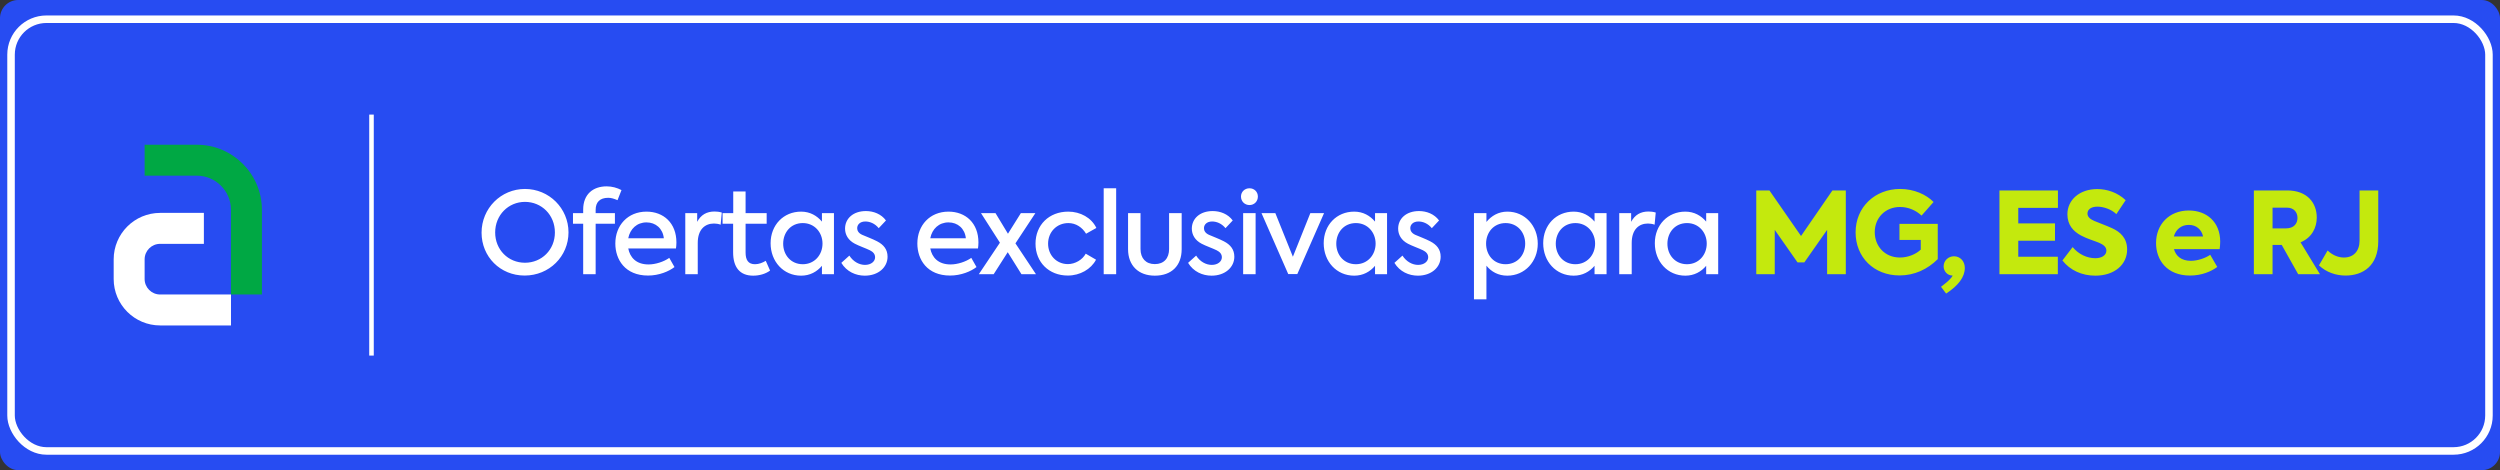 <svg xmlns="http://www.w3.org/2000/svg" width="2749" height="517" viewBox="0 0 2749 517" fill="none"><rect x="0" y="0" width="2749" height="517" fill="#333333" stroke="none"/><rect width="2749" height="517" rx="20" fill="#274CF2"></rect><rect x="12.138" y="21.138" width="2724.72" height="474.723" rx="38.945" stroke="white" stroke-width="8.277"></rect><path d="M253.967 357.853H176.065C147.923 357.853 125 334.967 125 306.789V285.17C125 257.029 147.886 234.105 176.065 234.105H224.185V268.136H176.065C166.672 268.136 159.031 275.777 159.031 285.17V306.789C159.031 316.182 166.672 323.823 176.065 323.823H254.004V357.853H253.967Z" fill="white"></path><path d="M288 323.821H253.969V230.749C253.969 210.025 237.122 193.177 216.397 193.177H159.033V159.146H216.397C255.87 159.146 288 191.276 288 230.749V323.821Z" fill="#00A844"></path><line x1="408.5" y1="126" x2="408.5" y2="391" stroke="white" stroke-width="5"></line><path d="M576.89 302.996C549.97 302.996 529.531 282.182 529.531 255.886C529.531 229.09 550.843 207.779 577.264 207.779C603.81 207.779 625.122 229.09 625.122 255.512C625.122 281.809 604.06 302.996 576.89 302.996ZM577.264 288.912C595.585 288.912 610.166 274.705 610.166 255.636C610.166 236.194 595.46 221.986 577.264 221.986C559.068 221.986 544.487 236.443 544.487 255.636C544.487 274.455 558.694 288.912 577.264 288.912ZM668.809 217.5C659.712 217.5 654.976 222.236 654.976 230.71V234.325H676.163V246.04H654.976V301.5H641.266V246.04H630.05V234.325H641.266V230.461C641.266 213.636 652.109 204.912 667.065 204.912C673.047 204.912 678.655 206.532 683.391 209.025L679.029 220.117C675.166 218.497 672.174 217.5 668.809 217.5ZM743.79 266.604C743.79 269.346 743.54 271.34 743.291 273.209H690.822C692.692 282.806 699.297 290.782 713.131 290.782C720.858 290.782 729.956 287.791 735.938 283.553L741.671 293.648C735.564 298.384 724.721 302.996 712.632 302.996C687.333 302.996 676.614 285.423 676.614 267.725C676.614 247.785 690.324 232.705 710.887 232.705C729.707 232.705 743.79 245.292 743.79 266.604ZM710.887 244.544C700.419 244.544 692.816 251.648 690.822 261.992H729.956C728.834 251.274 720.982 244.544 710.887 244.544ZM753.537 301.5V234.325H766.623V243.921C770.736 236.194 777.092 232.58 785.691 232.58C788.059 232.58 790.801 232.829 793.668 233.702L792.421 247.037C789.929 246.165 787.436 245.791 785.068 245.791C775.347 245.791 767.246 252.147 767.246 267.102V301.5H753.537ZM842.032 286.794L846.768 297.512C841.782 301.251 834.803 303.12 828.198 303.12C813.367 303.12 806.138 293.773 806.138 277.447V246.04H794.548V234.325H806.263V210.521H819.848V234.325H843.029V246.04H819.848V277.696C819.848 285.797 822.714 290.533 830.192 290.533C834.554 290.533 838.417 288.912 842.032 286.794ZM903.806 234.325H917.017V301.5H903.806V292.277C898.322 298.758 890.72 303.12 880.874 303.12C861.432 303.12 847.349 287.542 847.349 267.476C847.349 247.411 861.557 232.705 880.874 232.705C890.72 232.705 898.322 237.191 903.806 243.672V234.325ZM882.744 290.533C895.705 290.533 904.429 280.188 904.429 267.85C904.429 255.636 895.705 245.292 882.744 245.292C869.533 245.292 861.183 255.636 861.183 267.975C861.183 280.313 869.658 290.533 882.744 290.533ZM950.909 303.12C941.063 303.12 930.968 298.758 925.111 289.037L933.96 281.061C938.322 287.915 945.052 291.28 951.158 291.28C957.888 291.28 962.25 287.417 962.25 282.93C962.25 279.316 960.007 276.948 956.518 275.203C952.529 273.209 944.055 270.218 939.942 267.975C932.589 264.111 929.224 258.004 929.224 251.399C929.224 240.432 938.072 232.081 952.155 232.081C960.506 232.081 968.98 235.322 974.215 242.426L966.239 250.9C962.001 245.666 956.393 243.547 951.532 243.547C945.675 243.547 942.559 247.037 942.559 250.9C942.559 253.518 943.93 256.384 948.167 258.254C952.654 260.248 959.259 262.616 964.494 265.357C971.722 269.096 975.96 274.331 975.96 282.307C975.96 293.773 965.989 303.12 950.909 303.12ZM1075.89 266.604C1075.89 269.346 1075.64 271.34 1075.39 273.209H1022.93C1024.79 282.806 1031.4 290.782 1045.23 290.782C1052.96 290.782 1062.06 287.791 1068.04 283.553L1073.77 293.648C1067.67 298.384 1056.82 302.996 1044.74 302.996C1019.44 302.996 1008.72 285.423 1008.72 267.725C1008.72 247.785 1022.43 232.705 1042.99 232.705C1061.81 232.705 1075.89 245.292 1075.89 266.604ZM1042.99 244.544C1032.52 244.544 1024.92 251.648 1022.93 261.992H1062.06C1060.94 251.274 1053.09 244.544 1042.99 244.544ZM1139.14 301.5H1123.18L1108.1 277.322L1092.65 301.5H1076.32L1099.5 266.853L1078.69 234.325H1094.64L1108.35 257.007L1122.56 234.325H1138.51L1116.58 267.601L1139.14 301.5ZM1174.17 302.996C1153.35 302.996 1138.65 288.289 1138.65 267.975C1138.65 247.411 1153.48 232.705 1174.66 232.705C1188 232.705 1200.21 239.435 1205.57 250.651L1194.23 257.007C1190.12 250.028 1183.01 245.292 1174.79 245.292C1161.95 245.292 1152.48 255.138 1152.48 267.975C1152.48 280.562 1161.7 290.408 1174.29 290.408C1182.27 290.408 1190.37 285.547 1193.86 278.942L1205.2 285.547C1199.71 296.016 1187.63 302.996 1174.17 302.996ZM1227.33 301.5H1213.62V207.031H1227.33V301.5ZM1269.83 303.12C1251.88 303.12 1240.41 292.028 1240.41 273.957V234.325H1254.12V273.832C1254.12 283.927 1259.86 290.408 1269.83 290.408C1279.92 290.408 1285.53 283.927 1285.53 273.832V234.325H1299.36V273.957C1299.36 292.277 1288.15 303.12 1269.83 303.12ZM1332.22 303.12C1322.37 303.12 1312.28 298.758 1306.42 289.037L1315.27 281.061C1319.63 287.915 1326.36 291.28 1332.47 291.28C1339.2 291.28 1343.56 287.417 1343.56 282.93C1343.56 279.316 1341.31 276.948 1337.83 275.203C1333.84 273.209 1325.36 270.218 1321.25 267.975C1313.9 264.111 1310.53 258.004 1310.53 251.399C1310.53 240.432 1319.38 232.081 1333.46 232.081C1341.81 232.081 1350.29 235.322 1355.52 242.426L1347.55 250.9C1343.31 245.666 1337.7 243.547 1332.84 243.547C1326.98 243.547 1323.87 247.037 1323.87 250.9C1323.87 253.518 1325.24 256.384 1329.48 258.254C1333.96 260.248 1340.57 262.616 1345.8 265.357C1353.03 269.096 1357.27 274.331 1357.27 282.307C1357.27 293.773 1347.3 303.12 1332.22 303.12ZM1373.94 225.476C1368.71 225.476 1364.59 221.488 1364.59 216.129C1364.59 210.894 1368.71 207.031 1373.94 207.031C1379.17 207.031 1383.16 210.894 1383.16 216.129C1383.16 221.488 1379.17 225.476 1373.94 225.476ZM1380.67 301.5H1366.96V234.325H1380.67V301.5ZM1440.86 234.325H1455.94L1426.52 301.375H1416.55L1387.14 234.325H1402.35L1421.66 282.307L1440.86 234.325ZM1511.99 234.325H1525.2V301.5H1511.99V292.277C1506.51 298.758 1498.91 303.12 1489.06 303.12C1469.62 303.12 1455.54 287.542 1455.54 267.476C1455.54 247.411 1469.74 232.705 1489.06 232.705C1498.91 232.705 1506.51 237.191 1511.99 243.672V234.325ZM1490.93 290.533C1503.89 290.533 1512.62 280.188 1512.62 267.85C1512.62 255.636 1503.89 245.292 1490.93 245.292C1477.72 245.292 1469.37 255.636 1469.37 267.975C1469.37 280.313 1477.84 290.533 1490.93 290.533ZM1559.1 303.12C1549.25 303.12 1539.16 298.758 1533.3 289.037L1542.15 281.061C1546.51 287.915 1553.24 291.28 1559.35 291.28C1566.08 291.28 1570.44 287.417 1570.44 282.93C1570.44 279.316 1568.19 276.948 1564.7 275.203C1560.72 273.209 1552.24 270.218 1548.13 267.975C1540.78 264.111 1537.41 258.004 1537.41 251.399C1537.41 240.432 1546.26 232.081 1560.34 232.081C1568.69 232.081 1577.17 235.322 1582.4 242.426L1574.43 250.9C1570.19 245.666 1564.58 243.547 1559.72 243.547C1553.86 243.547 1550.75 247.037 1550.75 250.9C1550.75 253.518 1552.12 256.384 1556.35 258.254C1560.84 260.248 1567.45 262.616 1572.68 265.357C1579.91 269.096 1584.15 274.331 1584.15 282.307C1584.15 293.773 1574.18 303.12 1559.1 303.12ZM1657.53 232.705C1676.85 232.705 1690.93 248.408 1690.93 267.975C1690.93 287.417 1676.85 303.12 1657.41 303.12C1647.44 303.12 1639.84 298.758 1634.48 292.153V329.168H1620.77V234.325H1634.48V244.046C1639.96 237.316 1647.69 232.705 1657.53 232.705ZM1655.54 290.533C1668.63 290.533 1677.1 280.313 1677.1 267.85C1677.1 255.512 1668.63 245.292 1655.54 245.292C1642.45 245.292 1634.1 255.636 1634.1 267.85C1634.1 280.313 1642.45 290.533 1655.54 290.533ZM1753.36 234.325H1766.57V301.5H1753.36V292.277C1747.87 298.758 1740.27 303.12 1730.42 303.12C1710.98 303.12 1696.9 287.542 1696.9 267.476C1696.9 247.411 1711.11 232.705 1730.42 232.705C1740.27 232.705 1747.87 237.191 1753.36 243.672V234.325ZM1732.29 290.533C1745.25 290.533 1753.98 280.188 1753.98 267.85C1753.98 255.636 1745.25 245.292 1732.29 245.292C1719.08 245.292 1710.73 255.636 1710.73 267.975C1710.73 280.313 1719.21 290.533 1732.29 290.533ZM1780.52 301.5V234.325H1793.6V243.921C1797.72 236.194 1804.07 232.58 1812.67 232.58C1815.04 232.58 1817.78 232.829 1820.65 233.702L1819.4 247.037C1816.91 246.165 1814.42 245.791 1812.05 245.791C1802.33 245.791 1794.23 252.147 1794.23 267.102V301.5H1780.52ZM1876.11 234.325H1889.32V301.5H1876.11V292.277C1870.62 298.758 1863.02 303.12 1853.17 303.12C1833.73 303.12 1819.65 287.542 1819.65 267.476C1819.65 247.411 1833.86 232.705 1853.17 232.705C1863.02 232.705 1870.62 237.191 1876.11 243.672V234.325ZM1855.04 290.533C1868 290.533 1876.73 280.188 1876.73 267.85C1876.73 255.636 1868 245.292 1855.04 245.292C1841.83 245.292 1833.48 255.636 1833.48 267.975C1833.48 280.313 1841.96 290.533 1855.04 290.533Z" fill="white"></path><path d="M1931.19 301.5V209.399H1945.65L1980.42 259.5L2014.94 209.399H2029.65V301.5H2009.09V252.77L1984.04 288.539H1976.56L1951.51 252.77V301.5H1931.19ZM2088.76 302.871C2060.47 302.871 2040.41 282.806 2040.41 255.512C2040.41 227.47 2061.97 207.779 2089.38 207.779C2104.84 207.779 2118.17 214.01 2126.15 222.111L2112.94 237.067C2106.83 231.334 2098.48 227.595 2089.26 227.595C2073.06 227.595 2061.47 239.559 2061.47 255.262C2061.47 270.592 2072.44 283.179 2089.14 283.179C2098.48 283.179 2107.21 279.191 2112.07 274.455V263.862H2088.64V246.165H2130.76V284.924C2119.54 296.141 2105.09 302.871 2088.76 302.871ZM2148.55 281.809C2155.53 281.809 2160.51 287.292 2160.51 294.645C2160.51 304.491 2153.53 313.963 2139.95 322.812L2134.34 315.334C2139.82 311.096 2144.81 307.358 2147.18 302.996H2146.8C2141.57 302.996 2137.21 298.384 2137.21 292.901C2137.21 286.544 2142.44 281.809 2148.55 281.809ZM2198.6 301.5V209.399H2262.91V228.592H2219.29V245.666H2259.67V264.734H2219.29V282.307H2262.79V301.5H2198.6ZM2303.97 303.12C2289.39 303.12 2276.3 297.263 2267.83 286.42L2279.05 271.714C2285.4 279.316 2294.5 283.927 2304.1 283.927C2310.83 283.927 2316.18 280.812 2316.18 275.577C2316.18 271.464 2312.7 268.972 2308.21 266.978C2302.48 264.61 2294.75 262.491 2288.14 258.877C2279.92 254.39 2273.31 247.535 2273.31 235.571C2273.31 219.868 2286.65 207.903 2306.09 207.903C2316.93 207.903 2328.4 211.642 2337.37 220.117L2327.15 235.446C2321.67 230.087 2312.82 227.221 2306.34 227.221C2299.24 227.221 2295.37 230.461 2295.37 234.823C2295.37 239.061 2299.24 241.304 2302.85 242.924C2307.71 245.043 2316.18 248.034 2322.42 250.9C2331.76 255.138 2338.99 261.992 2338.99 274.331C2338.99 290.906 2325.16 303.12 2303.97 303.12ZM2441.33 265.731C2441.33 268.473 2441.08 271.215 2440.71 273.957H2390.48C2392.6 281.435 2398.46 286.794 2409.05 286.794C2416.41 286.794 2424.88 283.927 2430.37 280.188L2438.09 293.524C2431.49 298.509 2420.89 302.996 2408.18 302.996C2382.63 302.996 2370.79 285.797 2370.79 267.227C2370.79 246.912 2385.13 231.458 2406.81 231.458C2426.38 231.458 2441.33 244.046 2441.33 265.731ZM2406.81 247.286C2398.83 247.286 2392.6 252.022 2390.36 259.998H2422.51C2420.77 252.271 2415.04 247.286 2406.81 247.286ZM2527.07 301.5L2509 269.346H2498.9V301.5H2478.34V209.399H2514.98C2537.29 209.399 2547.51 223.357 2547.51 239.185C2547.51 250.153 2542.27 261.245 2529.68 266.479L2551 301.5H2527.07ZM2498.9 228.343V251.15H2513.48C2522.83 251.15 2526.32 245.417 2526.32 239.559C2526.32 233.577 2522.46 228.343 2514.85 228.343H2498.9ZM2579.12 302.996C2568.9 302.996 2557.93 299.506 2549.95 291.779L2559.43 275.452C2564.91 280.687 2571.27 283.179 2577.37 283.179C2587.97 283.179 2594.57 276.076 2594.57 264.61V209.399H2615.13V265.357C2615.13 292.153 2598.43 302.996 2579.12 302.996Z" fill="#C4E90D"></path></svg>